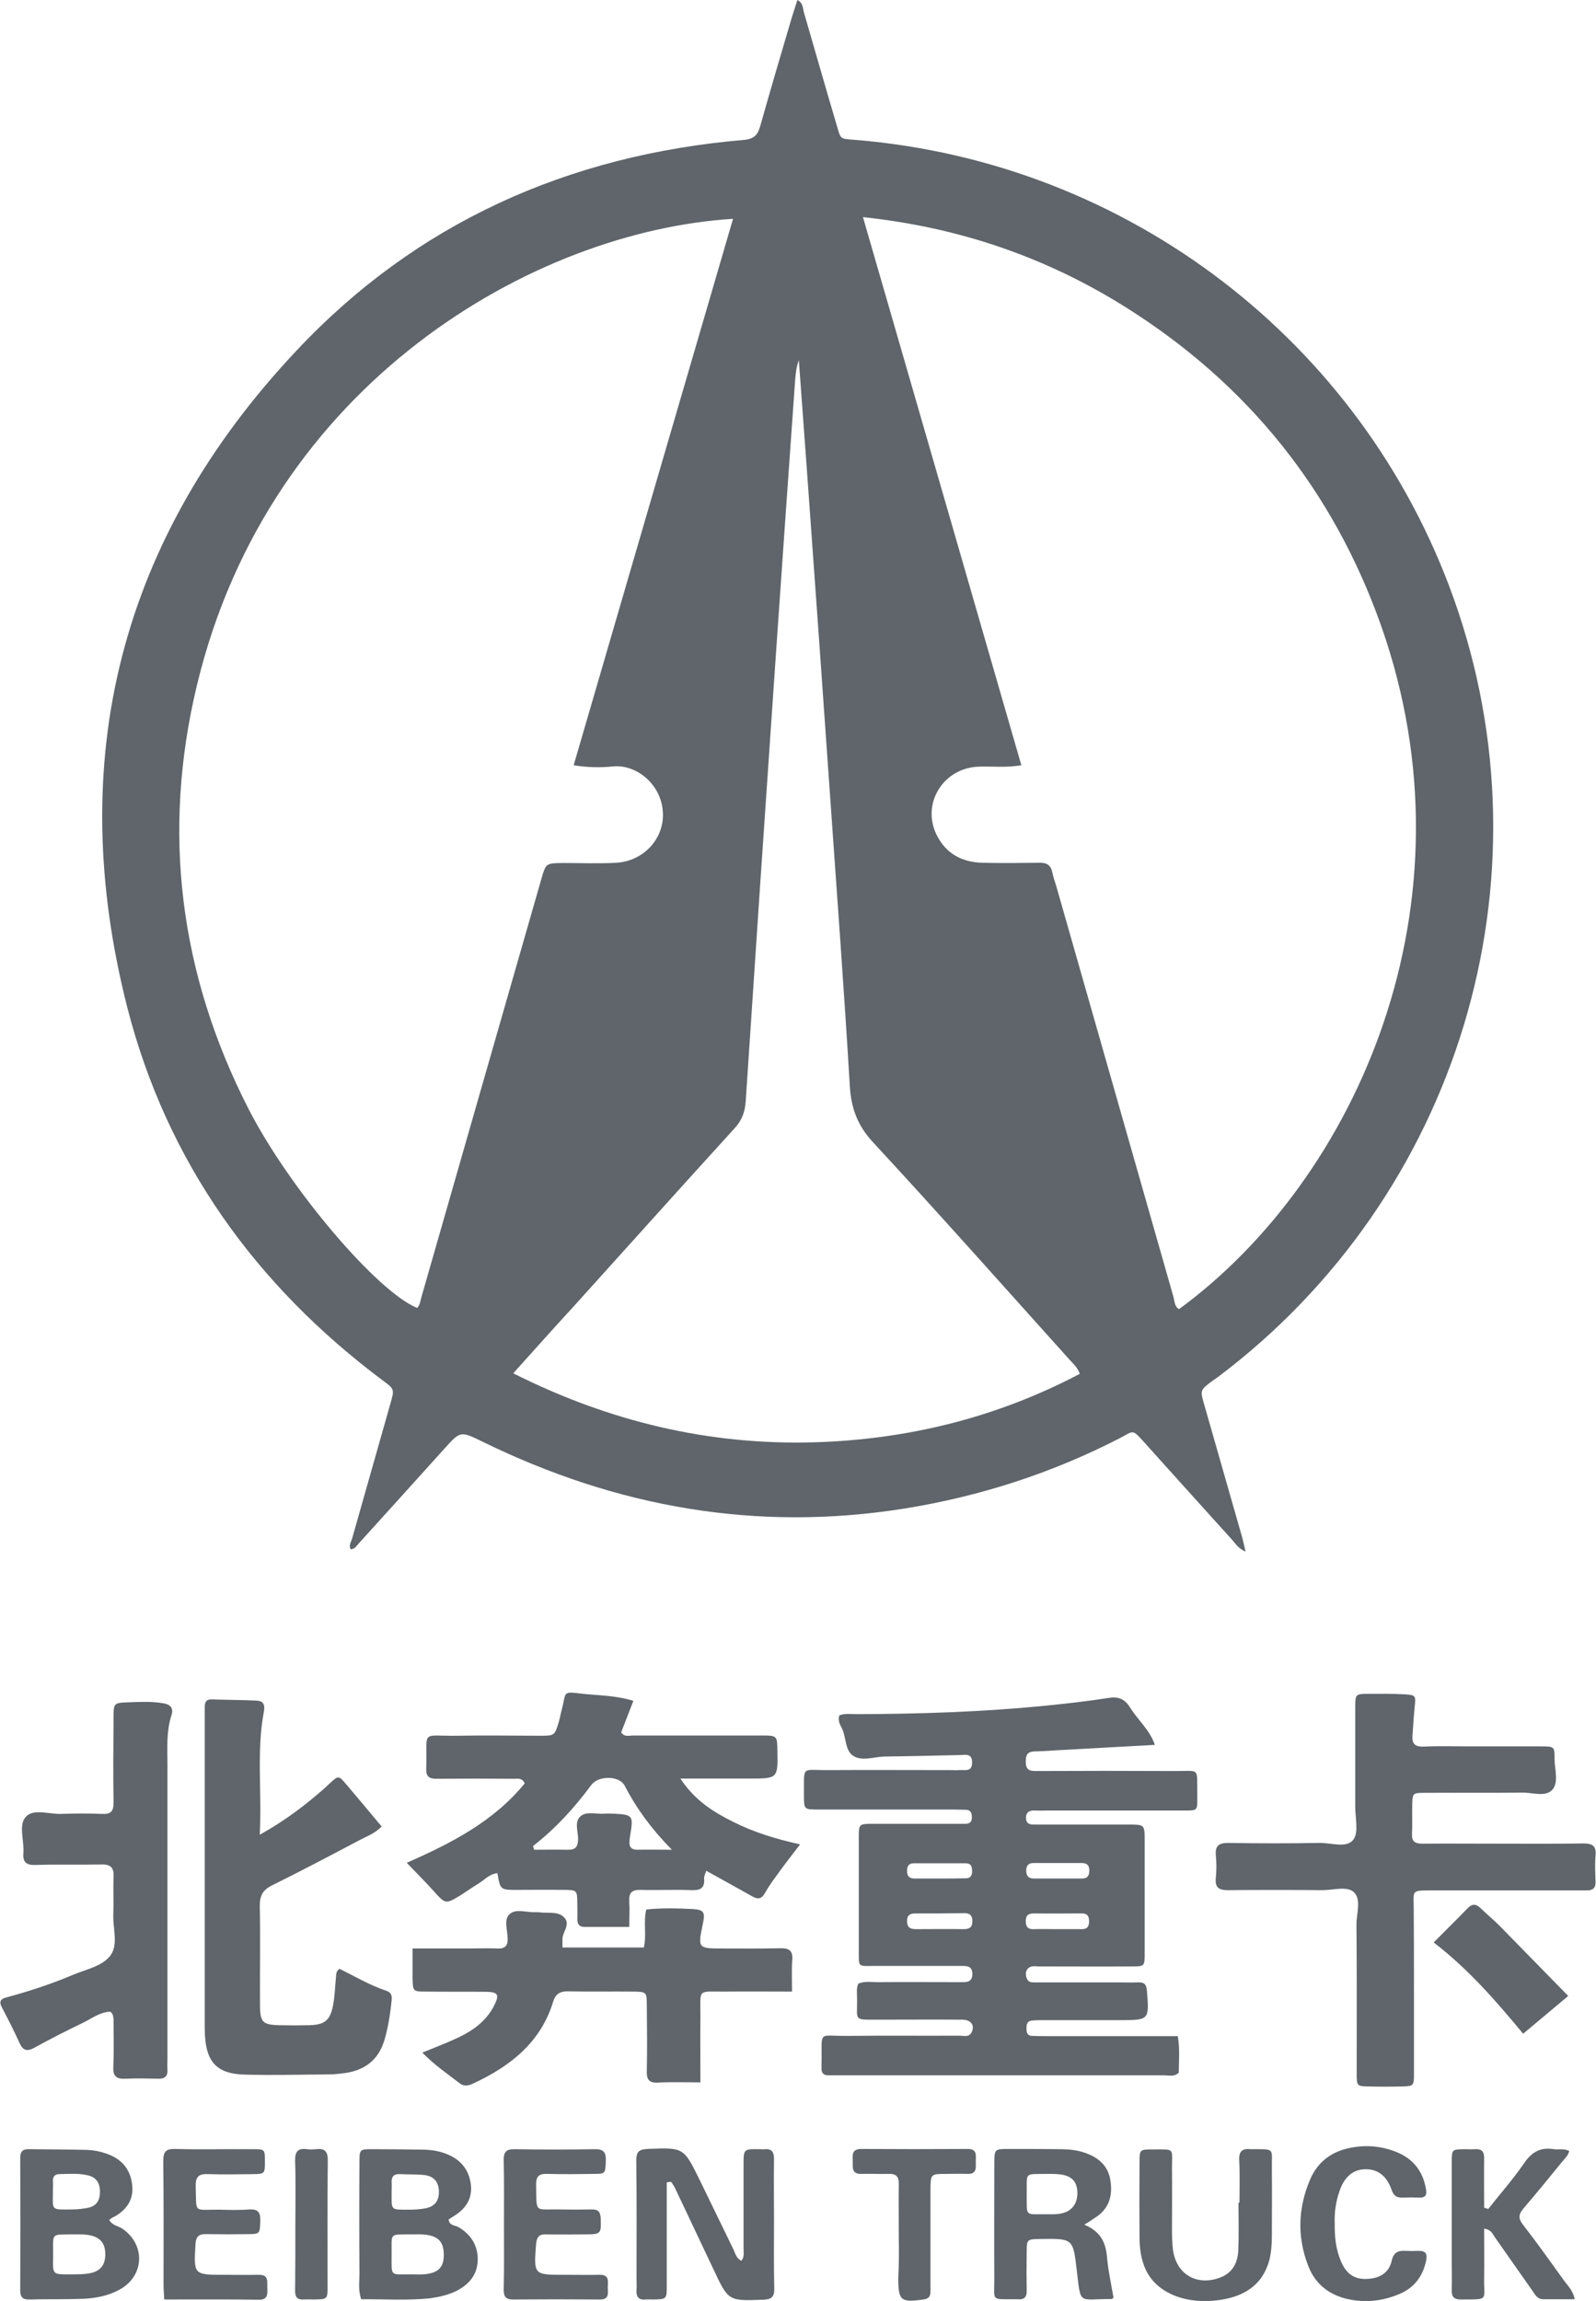 <svg width="34" height="49" viewBox="0 0 34 49" fill="none" xmlns="http://www.w3.org/2000/svg">
<g clip-path="url(#clip0_2045_12823)">
<path d="M16.987 0C17.112 0.062 17.101 0.175 17.127 0.268C17.356 1.052 17.579 1.84 17.812 2.624C17.922 2.985 17.87 2.949 18.233 2.98C24.032 3.459 29.011 7.274 30.963 12.728C33.112 18.734 31.077 25.461 25.948 29.323C25.906 29.354 25.865 29.379 25.823 29.41C25.569 29.601 25.564 29.606 25.652 29.905C25.917 30.838 26.186 31.766 26.451 32.699C26.483 32.808 26.503 32.916 26.534 33.04C26.373 32.978 26.306 32.849 26.212 32.751C25.6 32.075 24.992 31.4 24.385 30.725C24.11 30.421 24.162 30.467 23.855 30.627C22.402 31.374 20.87 31.869 19.256 32.127C16.11 32.627 13.13 32.096 10.285 30.704C9.807 30.472 9.812 30.467 9.459 30.859C8.852 31.534 8.239 32.21 7.632 32.88C7.59 32.926 7.559 32.988 7.471 32.993C7.424 32.911 7.481 32.833 7.502 32.761C7.772 31.802 8.047 30.849 8.317 29.89C8.405 29.586 8.405 29.58 8.151 29.395C5.436 27.364 3.556 24.735 2.715 21.466C1.365 16.187 2.554 11.465 6.313 7.47C8.872 4.743 12.107 3.299 15.845 2.98C16.073 2.959 16.146 2.866 16.198 2.676C16.416 1.902 16.644 1.129 16.873 0.356C16.909 0.237 16.951 0.119 16.987 0ZM21.758 16.296C21.436 16.352 21.145 16.316 20.855 16.326C20.102 16.347 19.624 17.105 19.951 17.775C20.149 18.177 20.491 18.363 20.933 18.373C21.338 18.383 21.742 18.378 22.148 18.373C22.298 18.368 22.386 18.425 22.417 18.574C22.438 18.672 22.469 18.77 22.5 18.863C23.331 21.781 24.167 24.698 24.998 27.616C25.024 27.709 25.018 27.823 25.117 27.879C28.907 25.101 31.508 19.249 29.426 13.336C28.409 10.455 26.591 8.186 23.996 6.552C22.293 5.48 20.434 4.841 18.384 4.624C19.52 8.547 20.637 12.414 21.758 16.296ZM15.616 4.66C11.375 4.923 5.742 8.15 4.195 14.594C3.442 17.724 3.826 20.744 5.295 23.616C6.173 25.327 8.047 27.518 8.888 27.853C8.95 27.786 8.956 27.694 8.981 27.611C9.833 24.647 10.679 21.683 11.531 18.724C11.629 18.383 11.629 18.383 11.987 18.378C12.366 18.378 12.751 18.394 13.13 18.373C13.721 18.337 14.158 17.847 14.121 17.291C14.085 16.692 13.55 16.275 13.062 16.321C12.803 16.347 12.533 16.347 12.221 16.296C13.353 12.414 14.479 8.547 15.616 4.66ZM10.934 29.245C12.984 30.276 15.102 30.776 17.33 30.715C19.328 30.658 21.234 30.189 23.004 29.256C22.947 29.106 22.859 29.039 22.781 28.951C21.39 27.405 20.003 25.843 18.591 24.317C18.259 23.956 18.129 23.585 18.103 23.111C17.984 21.126 17.838 19.141 17.698 17.156C17.532 14.77 17.361 12.388 17.189 10.001C17.132 9.223 17.075 8.444 17.018 7.671C16.966 7.81 16.951 7.944 16.94 8.083C16.8 10.053 16.66 12.027 16.525 13.996C16.307 17.146 16.094 20.301 15.886 23.451C15.871 23.673 15.809 23.853 15.653 24.023C14.511 25.276 13.384 26.534 12.247 27.792C11.816 28.261 11.396 28.73 10.934 29.245Z" fill="#5F656A"/>
<path d="M24.603 37.158C23.954 37.195 23.336 37.226 22.719 37.262C22.49 37.272 22.262 37.293 22.033 37.298C21.872 37.303 21.852 37.391 21.852 37.519C21.852 37.664 21.909 37.715 22.054 37.715C23.056 37.71 24.058 37.71 25.06 37.715C25.553 37.715 25.501 37.643 25.506 38.154C25.506 38.179 25.506 38.205 25.506 38.231C25.506 38.571 25.532 38.556 25.179 38.556C24.229 38.556 23.279 38.556 22.324 38.556C22.236 38.556 22.148 38.561 22.059 38.556C21.945 38.55 21.857 38.576 21.857 38.715C21.862 38.865 21.971 38.855 22.075 38.855C22.734 38.855 23.393 38.855 24.053 38.855C24.38 38.855 24.385 38.86 24.385 39.184C24.385 39.989 24.385 40.798 24.385 41.602C24.385 41.87 24.38 41.876 24.12 41.876C23.461 41.881 22.802 41.876 22.142 41.876C22.059 41.876 21.961 41.85 21.893 41.927C21.841 41.989 21.846 42.071 21.878 42.139C21.914 42.226 21.997 42.216 22.075 42.216C22.656 42.216 23.243 42.216 23.824 42.216C23.965 42.216 24.105 42.221 24.245 42.216C24.364 42.211 24.421 42.247 24.432 42.386C24.484 43.02 24.489 43.02 23.84 43.02C23.305 43.02 22.776 43.02 22.241 43.02C22.153 43.02 22.064 43.02 21.976 43.03C21.878 43.041 21.867 43.118 21.867 43.195C21.867 43.278 21.883 43.35 21.981 43.355C22.08 43.36 22.184 43.36 22.288 43.36C23.212 43.36 24.136 43.36 25.091 43.36C25.138 43.633 25.112 43.891 25.112 44.139C25.013 44.231 24.909 44.195 24.816 44.195C22.495 44.195 20.175 44.195 17.854 44.195C17.792 44.195 17.729 44.195 17.662 44.195C17.553 44.2 17.496 44.154 17.501 44.041C17.501 44.015 17.501 43.989 17.501 43.963C17.517 43.211 17.397 43.365 18.082 43.355C18.866 43.345 19.655 43.355 20.439 43.35C20.533 43.35 20.647 43.396 20.704 43.267C20.767 43.128 20.683 43.01 20.502 43.01C19.894 43.005 19.287 43.01 18.674 43.01C18.176 43.01 18.264 43.03 18.259 42.577C18.259 42.463 18.238 42.35 18.285 42.242C18.42 42.185 18.56 42.211 18.695 42.211C19.292 42.206 19.889 42.211 20.481 42.211C20.6 42.211 20.709 42.211 20.715 42.041C20.715 41.876 20.616 41.865 20.491 41.865C19.884 41.865 19.276 41.865 18.664 41.865C18.249 41.865 18.3 41.912 18.295 41.504C18.295 40.711 18.295 39.917 18.295 39.123C18.295 38.844 18.3 38.839 18.591 38.839C19.162 38.839 19.733 38.839 20.304 38.839C20.393 38.839 20.481 38.839 20.569 38.839C20.663 38.839 20.709 38.788 20.704 38.695C20.704 38.612 20.678 38.545 20.58 38.54C20.491 38.54 20.403 38.535 20.315 38.535C19.349 38.535 18.389 38.535 17.423 38.535C17.132 38.535 17.127 38.53 17.127 38.246C17.132 37.581 17.055 37.7 17.657 37.695C18.518 37.69 19.38 37.695 20.242 37.695C20.304 37.695 20.372 37.7 20.434 37.695C20.548 37.684 20.704 37.746 20.709 37.54C20.715 37.334 20.569 37.37 20.445 37.375C19.91 37.385 19.38 37.401 18.846 37.406C18.622 37.411 18.363 37.514 18.176 37.391C17.999 37.277 18.03 37.004 17.937 36.808C17.901 36.731 17.844 36.658 17.88 36.53C17.994 36.483 18.134 36.504 18.269 36.504C19.588 36.499 20.907 36.457 22.22 36.329C22.687 36.282 23.155 36.231 23.617 36.158C23.819 36.127 23.949 36.174 24.063 36.344C24.235 36.628 24.489 36.829 24.603 37.158ZM20.04 40.747C19.863 40.747 19.687 40.747 19.51 40.747C19.391 40.747 19.323 40.778 19.323 40.911C19.323 41.046 19.391 41.082 19.51 41.082C19.848 41.082 20.19 41.077 20.528 41.082C20.652 41.082 20.715 41.046 20.715 40.911C20.715 40.783 20.652 40.736 20.528 40.741C20.361 40.747 20.201 40.741 20.04 40.747ZM22.521 41.082C22.698 41.082 22.874 41.082 23.051 41.082C23.165 41.082 23.201 41.02 23.201 40.917C23.201 40.814 23.17 40.747 23.051 40.747C22.708 40.747 22.366 40.752 22.023 40.747C21.888 40.747 21.846 40.808 21.852 40.932C21.857 41.046 21.914 41.087 22.023 41.082C22.189 41.077 22.355 41.082 22.521 41.082ZM22.537 40.004C22.703 40.004 22.864 40.004 23.03 40.004C23.16 40.009 23.207 39.953 23.207 39.824C23.201 39.71 23.144 39.674 23.04 39.674C22.698 39.674 22.36 39.674 22.018 39.674C21.909 39.674 21.862 39.726 21.862 39.834C21.862 39.942 21.904 39.999 22.012 40.004C22.184 40.004 22.36 40.004 22.537 40.004ZM20.014 40.004C20.201 40.004 20.393 40.004 20.58 39.999C20.673 39.999 20.709 39.937 20.709 39.855C20.709 39.757 20.694 39.679 20.569 39.679C20.206 39.679 19.837 39.679 19.474 39.679C19.36 39.679 19.323 39.736 19.323 39.844C19.323 39.958 19.375 40.004 19.484 40.004C19.655 40.004 19.832 40.004 20.014 40.004Z" fill="#5F656A"/>
<path d="M15.045 39.839C15.019 39.922 14.999 39.958 14.999 39.994C15.019 40.19 14.941 40.257 14.744 40.252C14.376 40.236 14.007 40.257 13.644 40.246C13.457 40.241 13.394 40.313 13.405 40.489C13.415 40.664 13.405 40.834 13.405 41.035C13.062 41.035 12.761 41.035 12.455 41.035C12.341 41.035 12.299 40.978 12.299 40.87C12.304 40.757 12.299 40.644 12.299 40.53C12.294 40.252 12.294 40.246 11.998 40.246C11.671 40.241 11.338 40.246 11.011 40.246C10.658 40.246 10.658 40.246 10.596 39.891C10.42 39.906 10.31 40.045 10.176 40.123C10.056 40.195 9.942 40.277 9.828 40.35C9.49 40.556 9.495 40.556 9.231 40.262C9.054 40.066 8.872 39.886 8.665 39.669C9.615 39.252 10.518 38.788 11.178 37.978C11.115 37.844 11.017 37.885 10.939 37.88C10.394 37.875 9.848 37.875 9.303 37.88C9.148 37.88 9.075 37.839 9.08 37.669C9.106 36.808 8.94 36.978 9.76 36.963C10.342 36.952 10.928 36.963 11.51 36.963C11.811 36.963 11.816 36.963 11.904 36.669C11.93 36.586 11.941 36.499 11.967 36.411C12.07 36.014 11.967 36.019 12.424 36.071C12.771 36.107 13.13 36.107 13.493 36.22C13.4 36.458 13.316 36.679 13.233 36.891C13.306 36.999 13.405 36.958 13.483 36.958C14.396 36.958 15.31 36.958 16.219 36.958C16.556 36.958 16.556 36.963 16.561 37.277C16.572 37.875 16.572 37.875 15.969 37.875C15.502 37.875 15.04 37.875 14.495 37.875C14.806 38.349 15.206 38.592 15.632 38.803C16.063 39.02 16.52 39.159 17.044 39.277C16.893 39.478 16.764 39.638 16.644 39.803C16.525 39.968 16.4 40.128 16.302 40.303C16.219 40.453 16.141 40.453 16.001 40.37C15.7 40.2 15.388 40.03 15.045 39.839ZM11.354 39.313C11.364 39.339 11.37 39.365 11.38 39.391C11.619 39.391 11.852 39.386 12.091 39.391C12.252 39.396 12.309 39.339 12.315 39.174C12.32 39.004 12.226 38.793 12.372 38.674C12.501 38.566 12.714 38.638 12.886 38.623C12.948 38.617 13.01 38.623 13.072 38.623C13.477 38.643 13.493 38.664 13.431 39.05C13.42 39.102 13.415 39.148 13.41 39.2C13.4 39.324 13.441 39.391 13.576 39.391C13.794 39.386 14.017 39.391 14.313 39.391C13.867 38.937 13.555 38.504 13.306 38.025C13.197 37.813 12.751 37.803 12.595 38.014C12.237 38.499 11.832 38.942 11.354 39.313Z" fill="#5F656A"/>
<path d="M30.122 42.34C30.122 42.943 30.122 43.546 30.122 44.154C30.122 44.422 30.117 44.427 29.852 44.432C29.623 44.438 29.395 44.438 29.167 44.432C28.907 44.427 28.902 44.427 28.902 44.149C28.902 43.092 28.907 42.035 28.897 40.978C28.897 40.747 29.006 40.447 28.84 40.293C28.694 40.159 28.403 40.252 28.175 40.252C27.505 40.246 26.83 40.246 26.161 40.252C25.968 40.252 25.88 40.2 25.901 39.994C25.917 39.834 25.917 39.664 25.901 39.504C25.886 39.303 25.968 39.246 26.166 39.246C26.815 39.257 27.459 39.257 28.108 39.246C28.357 39.241 28.684 39.365 28.829 39.179C28.948 39.025 28.871 38.721 28.871 38.483C28.871 37.777 28.871 37.076 28.871 36.37C28.871 36.076 28.876 36.071 29.156 36.071C29.411 36.071 29.665 36.066 29.914 36.081C30.163 36.097 30.163 36.107 30.137 36.349C30.117 36.55 30.106 36.751 30.091 36.952C30.075 37.128 30.137 37.2 30.324 37.195C30.651 37.179 30.984 37.19 31.311 37.19C31.82 37.19 32.323 37.19 32.832 37.19C33.112 37.19 33.117 37.195 33.117 37.452C33.117 37.679 33.211 37.952 33.071 38.112C32.925 38.277 32.64 38.169 32.422 38.174C31.736 38.184 31.051 38.174 30.366 38.179C30.091 38.179 30.091 38.184 30.085 38.442C30.08 38.643 30.091 38.844 30.08 39.045C30.07 39.21 30.137 39.262 30.298 39.262C30.833 39.257 31.363 39.262 31.897 39.262C32.505 39.262 33.112 39.267 33.725 39.257C33.912 39.257 34.01 39.298 33.99 39.509C33.974 39.695 33.984 39.886 33.99 40.076C33.995 40.205 33.932 40.257 33.808 40.257C33.553 40.257 33.299 40.257 33.045 40.257C32.193 40.257 31.347 40.257 30.496 40.257C30.049 40.257 30.117 40.257 30.117 40.654C30.122 41.205 30.122 41.772 30.122 42.34Z" fill="#5F656A"/>
<path d="M5.534 39.071C6.09 38.762 6.515 38.432 6.92 38.076C6.957 38.045 6.993 38.004 7.029 37.973C7.211 37.808 7.216 37.808 7.377 37.999C7.627 38.293 7.876 38.592 8.13 38.896C7.98 39.05 7.808 39.107 7.652 39.19C7.04 39.514 6.422 39.839 5.799 40.148C5.597 40.246 5.534 40.37 5.534 40.587C5.55 41.293 5.534 41.994 5.539 42.7C5.539 43.066 5.597 43.118 5.95 43.128C6.162 43.133 6.381 43.133 6.593 43.128C6.91 43.118 7.029 43.03 7.092 42.721C7.133 42.515 7.138 42.298 7.159 42.082C7.164 42.035 7.159 41.979 7.232 41.927C7.554 42.082 7.876 42.278 8.234 42.396C8.343 42.432 8.353 42.51 8.343 42.602C8.312 42.891 8.27 43.175 8.187 43.453C8.057 43.876 7.761 44.092 7.336 44.149C7.237 44.159 7.133 44.175 7.035 44.175C6.427 44.18 5.82 44.195 5.212 44.18C4.626 44.164 4.397 43.917 4.366 43.34C4.361 43.242 4.361 43.139 4.361 43.035C4.361 40.896 4.361 38.757 4.361 36.617C4.361 36.53 4.361 36.442 4.361 36.354C4.361 36.251 4.392 36.184 4.512 36.189C4.828 36.2 5.145 36.2 5.462 36.215C5.607 36.22 5.648 36.298 5.623 36.442C5.462 37.282 5.581 38.133 5.534 39.071Z" fill="#5F656A"/>
<path d="M8.997 43.711C9.288 43.592 9.537 43.499 9.771 43.386C10.098 43.231 10.378 43.02 10.539 42.685C10.638 42.479 10.607 42.422 10.368 42.417C9.937 42.412 9.506 42.417 9.075 42.412C8.795 42.412 8.795 42.407 8.789 42.118C8.789 41.917 8.789 41.721 8.789 41.494C9.22 41.494 9.61 41.494 9.999 41.494C10.191 41.494 10.378 41.484 10.57 41.494C10.742 41.504 10.825 41.458 10.814 41.267C10.809 41.097 10.731 40.875 10.856 40.762C10.991 40.638 11.219 40.731 11.406 40.721C11.442 40.721 11.484 40.721 11.52 40.726C11.692 40.747 11.894 40.695 12.024 40.839C12.159 40.989 11.977 41.144 11.982 41.303C11.982 41.355 11.982 41.401 11.982 41.473C12.564 41.473 13.14 41.473 13.716 41.473C13.779 41.2 13.701 40.932 13.768 40.664C14.101 40.628 14.433 40.638 14.76 40.654C14.999 40.669 15.025 40.726 14.973 40.968C14.864 41.489 14.864 41.494 15.393 41.494C15.798 41.494 16.203 41.499 16.608 41.489C16.795 41.484 16.894 41.525 16.878 41.736C16.862 41.948 16.873 42.159 16.873 42.412C16.38 42.412 15.912 42.407 15.445 42.412C14.853 42.417 14.921 42.334 14.921 42.932C14.916 43.396 14.921 43.86 14.921 44.345C14.588 44.345 14.298 44.335 14.012 44.35C13.825 44.36 13.773 44.278 13.779 44.108C13.789 43.644 13.784 43.175 13.779 42.711C13.779 42.422 13.773 42.417 13.493 42.412C13.036 42.407 12.579 42.417 12.123 42.407C11.951 42.401 11.842 42.443 11.785 42.623C11.52 43.499 10.866 44.005 10.067 44.376C9.963 44.422 9.88 44.432 9.786 44.36C9.537 44.164 9.262 43.984 8.997 43.711Z" fill="#5F656A"/>
<path d="M2.347 42.84C2.139 42.845 1.962 42.979 1.776 43.072C1.422 43.242 1.075 43.417 0.732 43.608C0.571 43.695 0.488 43.664 0.415 43.505C0.301 43.252 0.176 43.005 0.047 42.762C-0.031 42.618 0.01 42.566 0.156 42.53C0.633 42.401 1.101 42.247 1.552 42.056C1.833 41.937 2.175 41.876 2.352 41.644C2.528 41.406 2.399 41.061 2.414 40.762C2.424 40.499 2.409 40.231 2.419 39.968C2.43 39.777 2.362 39.7 2.16 39.705C1.692 39.715 1.22 39.7 0.753 39.715C0.55 39.721 0.483 39.648 0.498 39.458C0.519 39.195 0.389 38.865 0.55 38.69C0.711 38.509 1.049 38.638 1.308 38.628C1.599 38.617 1.89 38.617 2.18 38.628C2.362 38.638 2.419 38.571 2.419 38.391C2.409 37.788 2.414 37.184 2.419 36.581C2.419 36.261 2.424 36.261 2.757 36.251C2.996 36.241 3.24 36.231 3.478 36.272C3.639 36.298 3.702 36.38 3.65 36.535C3.541 36.88 3.567 37.231 3.567 37.581C3.567 39.669 3.567 41.757 3.567 43.845C3.567 43.922 3.561 43.994 3.567 44.072C3.577 44.221 3.504 44.273 3.364 44.267C3.136 44.262 2.907 44.257 2.679 44.267C2.487 44.278 2.404 44.221 2.414 44.015C2.43 43.675 2.419 43.334 2.419 42.994C2.409 42.932 2.409 42.881 2.347 42.84Z" fill="#5F656A"/>
<path d="M14.204 46.474C14.204 46.593 14.204 46.711 14.204 46.83C14.204 47.448 14.204 48.062 14.204 48.68C14.204 48.964 14.199 48.964 13.903 48.969C13.851 48.969 13.799 48.964 13.753 48.969C13.597 48.985 13.55 48.902 13.56 48.763C13.566 48.675 13.56 48.588 13.56 48.5C13.56 47.67 13.566 46.84 13.555 46.01C13.555 45.835 13.602 45.773 13.789 45.763C14.562 45.732 14.562 45.727 14.895 46.402C15.139 46.902 15.378 47.397 15.622 47.897C15.663 47.979 15.679 48.088 15.793 48.144C15.86 48.067 15.84 47.979 15.84 47.897C15.84 47.294 15.84 46.691 15.84 46.087C15.84 45.763 15.845 45.763 16.182 45.768C16.219 45.768 16.26 45.773 16.297 45.768C16.447 45.757 16.489 45.835 16.489 45.974C16.483 46.402 16.489 46.83 16.489 47.258C16.489 47.747 16.483 48.237 16.494 48.732C16.499 48.912 16.437 48.969 16.255 48.974C15.518 49 15.518 49.005 15.201 48.33C14.926 47.747 14.651 47.17 14.376 46.587C14.355 46.546 14.324 46.505 14.298 46.464C14.267 46.464 14.235 46.469 14.204 46.474Z" fill="#5F656A"/>
<path d="M7.694 48.964C7.627 48.763 7.658 48.588 7.658 48.412C7.652 47.618 7.652 46.825 7.658 46.036C7.658 45.773 7.663 45.768 7.933 45.768C8.301 45.768 8.67 45.773 9.033 45.778C9.2 45.783 9.361 45.809 9.516 45.871C9.812 45.989 9.989 46.201 10.03 46.515C10.067 46.809 9.932 47.026 9.688 47.18C9.646 47.206 9.605 47.232 9.558 47.263C9.568 47.402 9.703 47.386 9.776 47.433C10.051 47.598 10.191 47.845 10.176 48.154C10.16 48.459 9.978 48.66 9.708 48.794C9.532 48.876 9.35 48.917 9.163 48.943C8.67 48.995 8.177 48.959 7.694 48.964ZM8.764 48.433C8.852 48.433 8.94 48.438 9.028 48.433C9.335 48.407 9.454 48.289 9.454 48.02C9.454 47.742 9.34 47.618 9.049 47.587C8.961 47.577 8.873 47.582 8.784 47.582C8.275 47.587 8.348 47.536 8.343 48.02C8.343 48.49 8.301 48.433 8.764 48.433ZM8.343 46.67C8.343 47.082 8.307 47.056 8.732 47.056C8.847 47.056 8.961 47.046 9.07 47.026C9.257 46.989 9.35 46.871 9.35 46.68C9.35 46.474 9.252 46.345 9.044 46.319C8.867 46.299 8.691 46.309 8.514 46.299C8.379 46.294 8.338 46.361 8.343 46.484C8.348 46.541 8.343 46.603 8.343 46.67Z" fill="#5F656A"/>
<path d="M2.326 47.273C2.393 47.397 2.523 47.402 2.611 47.464C3.11 47.809 3.073 48.479 2.539 48.763C2.3 48.892 2.035 48.943 1.77 48.954C1.391 48.969 1.012 48.959 0.633 48.969C0.493 48.974 0.431 48.928 0.431 48.778C0.436 47.835 0.436 46.897 0.431 45.953C0.431 45.794 0.504 45.763 0.639 45.768C1.044 45.773 1.448 45.773 1.853 45.783C1.994 45.788 2.129 45.814 2.264 45.861C2.58 45.969 2.772 46.18 2.814 46.515C2.855 46.83 2.71 47.046 2.445 47.201C2.404 47.216 2.362 47.247 2.326 47.273ZM1.615 48.433C1.651 48.433 1.765 48.433 1.874 48.417C2.123 48.381 2.238 48.252 2.243 48.02C2.248 47.768 2.129 47.629 1.869 47.593C1.77 47.577 1.667 47.582 1.568 47.582C1.064 47.587 1.137 47.541 1.132 48.031C1.127 48.474 1.095 48.433 1.615 48.433ZM1.127 46.66C1.127 47.077 1.069 47.056 1.542 47.051C1.656 47.051 1.77 47.036 1.879 47.015C2.056 46.979 2.129 46.855 2.129 46.685C2.134 46.489 2.051 46.366 1.869 46.324C1.672 46.278 1.469 46.294 1.267 46.299C1.179 46.299 1.127 46.34 1.127 46.438C1.132 46.51 1.127 46.582 1.127 46.66Z" fill="#5F656A"/>
<path d="M23.098 47.376C23.466 47.526 23.56 47.778 23.585 48.088C23.611 48.371 23.674 48.65 23.721 48.928C23.705 48.943 23.695 48.959 23.684 48.959C22.962 48.954 23.03 49.113 22.937 48.335C22.859 47.67 22.859 47.67 22.163 47.68C21.878 47.685 21.872 47.685 21.872 47.969C21.867 48.232 21.867 48.5 21.872 48.763C21.878 48.907 21.831 48.979 21.675 48.964C21.665 48.964 21.649 48.964 21.639 48.964C21.104 48.959 21.182 49.016 21.182 48.536C21.177 47.716 21.182 46.902 21.182 46.082C21.182 45.768 21.187 45.763 21.483 45.763C21.862 45.763 22.241 45.763 22.625 45.768C22.791 45.773 22.952 45.788 23.113 45.845C23.414 45.948 23.617 46.134 23.658 46.453C23.705 46.778 23.617 47.051 23.321 47.232C23.264 47.273 23.212 47.309 23.098 47.376ZM21.872 46.737C21.878 47.216 21.826 47.149 22.293 47.154C22.392 47.154 22.495 47.16 22.594 47.139C22.833 47.098 22.957 46.928 22.952 46.685C22.942 46.453 22.833 46.335 22.578 46.304C22.49 46.294 22.402 46.294 22.314 46.294C21.8 46.304 21.883 46.242 21.872 46.737Z" fill="#5F656A"/>
<path d="M31.705 47.041C31.96 46.716 32.235 46.407 32.468 46.067C32.629 45.83 32.816 45.721 33.102 45.768C33.2 45.783 33.304 45.747 33.429 45.804C33.413 45.902 33.336 45.964 33.278 46.036C33.008 46.366 32.738 46.701 32.458 47.026C32.349 47.154 32.339 47.242 32.448 47.381C32.749 47.768 33.034 48.17 33.32 48.567C33.398 48.675 33.507 48.773 33.548 48.964C33.315 48.964 33.097 48.964 32.879 48.964C32.754 48.964 32.707 48.871 32.65 48.789C32.38 48.407 32.115 48.026 31.846 47.644C31.799 47.577 31.773 47.484 31.617 47.459C31.617 47.814 31.622 48.16 31.617 48.505C31.607 49.005 31.736 48.964 31.119 48.969C30.963 48.969 30.921 48.897 30.927 48.763C30.932 48.562 30.927 48.361 30.927 48.16C30.927 47.453 30.927 46.752 30.927 46.046C30.927 45.773 30.932 45.773 31.191 45.768C31.269 45.768 31.342 45.773 31.42 45.768C31.565 45.757 31.622 45.819 31.617 45.969C31.612 46.314 31.617 46.665 31.617 47.015C31.643 47.02 31.674 47.031 31.705 47.041Z" fill="#5F656A"/>
<path d="M26.405 46.902C26.405 46.603 26.415 46.299 26.399 46C26.389 45.814 26.467 45.747 26.643 45.768C26.654 45.768 26.669 45.768 26.68 45.768C27.168 45.768 27.09 45.747 27.095 46.165C27.1 46.644 27.095 47.118 27.095 47.598C27.095 47.773 27.085 47.948 27.043 48.124C26.903 48.649 26.509 48.938 25.849 48.995C25.174 49.051 24.614 48.794 24.401 48.319C24.312 48.118 24.281 47.907 24.276 47.696C24.271 47.144 24.271 46.593 24.276 46.036C24.276 45.778 24.281 45.773 24.556 45.773C25.039 45.773 24.967 45.737 24.967 46.17C24.972 46.608 24.967 47.051 24.967 47.489C24.967 47.629 24.972 47.768 24.987 47.902C25.055 48.438 25.506 48.696 26.01 48.495C26.265 48.392 26.368 48.175 26.379 47.928C26.394 47.587 26.384 47.247 26.384 46.912C26.394 46.902 26.399 46.902 26.405 46.902Z" fill="#5F656A"/>
<path d="M3.499 48.969C3.494 48.845 3.484 48.758 3.484 48.67C3.484 47.788 3.489 46.912 3.478 46.031C3.478 45.85 3.51 45.757 3.722 45.763C4.278 45.778 4.839 45.763 5.394 45.768C5.643 45.768 5.643 45.773 5.643 46.025C5.643 46.283 5.643 46.294 5.41 46.299C5.083 46.304 4.75 46.309 4.423 46.299C4.221 46.288 4.164 46.371 4.169 46.562C4.19 47.149 4.107 47.051 4.678 47.056C4.891 47.062 5.109 47.067 5.321 47.051C5.519 47.041 5.55 47.139 5.545 47.304C5.534 47.562 5.539 47.572 5.306 47.577C5.005 47.582 4.698 47.582 4.392 47.577C4.236 47.572 4.174 47.629 4.164 47.794C4.127 48.443 4.122 48.443 4.787 48.443C5.026 48.443 5.27 48.448 5.508 48.443C5.742 48.438 5.685 48.603 5.695 48.732C5.7 48.866 5.7 48.979 5.508 48.974C4.849 48.964 4.195 48.969 3.499 48.969Z" fill="#5F656A"/>
<path d="M10.736 47.366C10.736 46.912 10.741 46.459 10.731 46.01C10.726 45.835 10.778 45.763 10.965 45.768C11.536 45.778 12.102 45.778 12.673 45.768C12.86 45.763 12.912 45.84 12.906 46.01C12.896 46.273 12.901 46.294 12.678 46.294C12.335 46.299 11.993 46.304 11.655 46.294C11.468 46.288 11.416 46.361 11.421 46.536C11.432 47.144 11.38 47.041 11.915 47.051C12.143 47.056 12.372 47.056 12.6 47.051C12.751 47.046 12.792 47.108 12.797 47.252C12.808 47.567 12.803 47.582 12.465 47.582C12.185 47.582 11.91 47.587 11.629 47.582C11.489 47.577 11.437 47.634 11.421 47.778C11.37 48.443 11.364 48.443 12.024 48.443C12.278 48.443 12.533 48.448 12.782 48.443C12.989 48.443 12.948 48.593 12.948 48.706C12.948 48.825 12.989 48.969 12.782 48.969C12.164 48.964 11.541 48.964 10.923 48.969C10.767 48.969 10.731 48.897 10.731 48.763C10.741 48.294 10.736 47.83 10.736 47.366Z" fill="#5F656A"/>
<path d="M28.434 47.35C28.429 47.639 28.46 47.902 28.564 48.149C28.678 48.423 28.85 48.541 29.115 48.531C29.385 48.521 29.592 48.407 29.649 48.139C29.691 47.959 29.79 47.923 29.945 47.933C30.034 47.938 30.122 47.938 30.21 47.933C30.366 47.928 30.413 47.99 30.381 48.139C30.314 48.469 30.132 48.717 29.816 48.85C29.442 49.01 29.052 49.046 28.663 48.949C28.284 48.85 28.009 48.618 27.869 48.252C27.63 47.634 27.651 47.02 27.91 46.412C28.066 46.051 28.346 45.83 28.73 45.747C29.073 45.67 29.416 45.696 29.738 45.824C30.096 45.964 30.309 46.227 30.376 46.608C30.402 46.737 30.376 46.804 30.231 46.799C30.117 46.794 30.002 46.794 29.888 46.799C29.758 46.804 29.691 46.768 29.644 46.629C29.535 46.319 29.328 46.18 29.058 46.196C28.819 46.206 28.627 46.371 28.533 46.67C28.455 46.892 28.424 47.129 28.434 47.35Z" fill="#5F656A"/>
<path d="M19.147 47.644C19.147 47.268 19.142 46.892 19.147 46.515C19.152 46.355 19.095 46.288 18.929 46.294C18.742 46.299 18.55 46.288 18.358 46.294C18.129 46.304 18.171 46.144 18.166 46.015C18.16 45.886 18.15 45.763 18.347 45.763C19.105 45.768 19.863 45.768 20.621 45.763C20.824 45.763 20.787 45.912 20.787 46.031C20.787 46.149 20.818 46.299 20.616 46.294C20.465 46.288 20.315 46.294 20.159 46.294C19.827 46.294 19.827 46.299 19.822 46.613C19.822 47.268 19.822 47.917 19.822 48.572C19.822 48.65 19.822 48.722 19.822 48.799C19.822 48.902 19.785 48.954 19.671 48.969C19.188 49.036 19.136 48.995 19.136 48.51C19.152 48.222 19.152 47.933 19.147 47.644Z" fill="#5F656A"/>
<path d="M30.542 41.365C30.802 41.102 31.036 40.875 31.264 40.638C31.373 40.525 31.456 40.551 31.549 40.643C31.679 40.767 31.814 40.881 31.939 41.004C32.427 41.499 32.905 41.994 33.408 42.505C33.076 42.783 32.77 43.041 32.448 43.309C31.861 42.602 31.285 41.937 30.542 41.365Z" fill="#5F656A"/>
<path d="M6.292 47.371C6.292 46.917 6.303 46.469 6.287 46.015C6.282 45.814 6.349 45.742 6.547 45.768C6.609 45.778 6.671 45.773 6.734 45.768C6.936 45.742 6.988 45.835 6.983 46.031C6.972 46.922 6.978 47.814 6.978 48.701C6.978 48.959 6.972 48.964 6.702 48.969C6.625 48.969 6.552 48.964 6.474 48.969C6.318 48.979 6.282 48.902 6.287 48.763C6.292 48.299 6.292 47.835 6.292 47.371Z" fill="#5F656A"/>
</g>
<defs>
<clipPath id="clip0_2045_12823">
<rect width="34" height="49" fill="white"/>
</clipPath>
</defs>
</svg>
